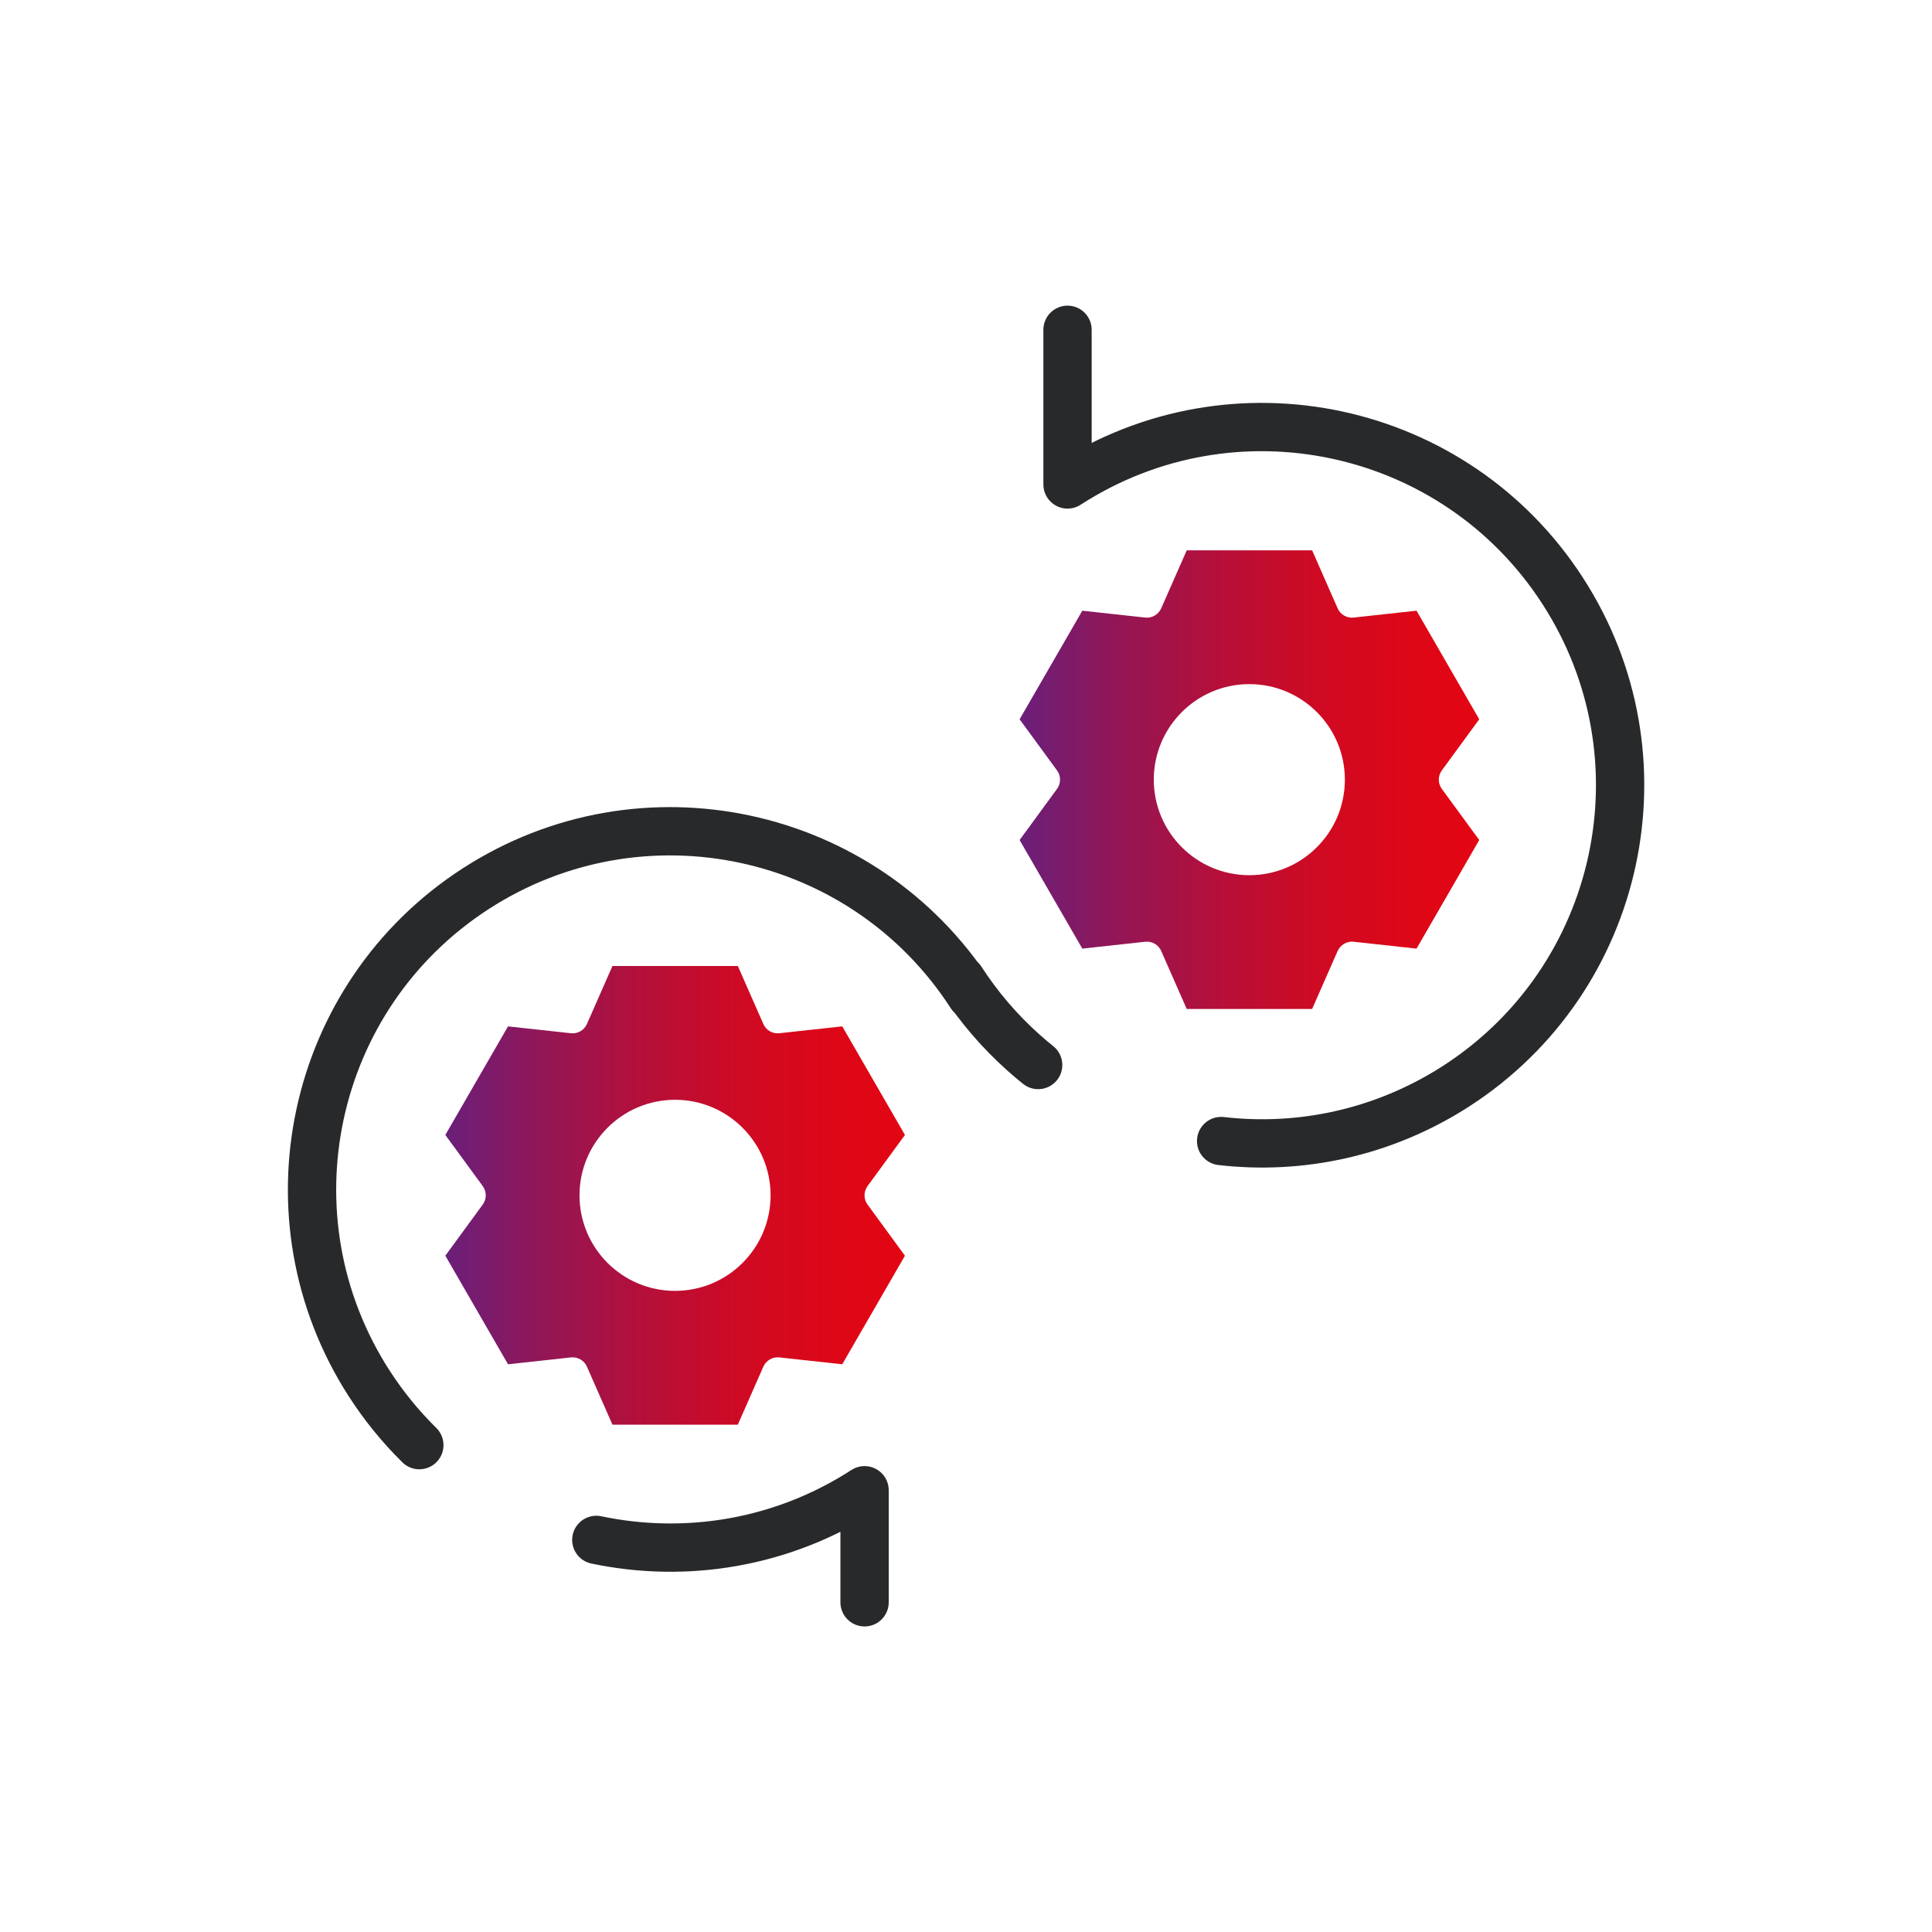 <svg xmlns="http://www.w3.org/2000/svg" xmlns:xlink="http://www.w3.org/1999/xlink" id="Layer_1" viewBox="0 0 200 200"><defs><style>.cls-1{fill:url(#New_Gradient_Swatch_1-2);}.cls-2{fill:none;stroke:#28292b;stroke-linecap:round;stroke-linejoin:round;stroke-width:5px;}.cls-3{fill:url(#New_Gradient_Swatch_1);}</style><linearGradient id="New_Gradient_Swatch_1" x1="105.53" y1="80.71" x2="153.13" y2="80.71" gradientUnits="userSpaceOnUse"><stop offset="0" stop-color="#6a1f7a"></stop><stop offset=".22" stop-color="#941655"></stop><stop offset=".44" stop-color="#b60f38"></stop><stop offset=".65" stop-color="#cf0a23"></stop><stop offset=".84" stop-color="#dd0717"></stop><stop offset="1" stop-color="#e30613"></stop></linearGradient><linearGradient id="New_Gradient_Swatch_1-2" x1="46.08" y1="123.74" x2="93.69" y2="123.74" xlink:href="#New_Gradient_Swatch_1"></linearGradient></defs><path class="cls-2" d="M126.41,118.12c8.23.95,16.83-.85,24.34-5.69,17.2-11.11,22.14-34.06,11.02-51.26-11.11-17.2-34.06-22.14-51.26-11.02v-16.01"></path><path class="cls-2" d="M43.41,149.6c-1.91-1.88-3.65-4-5.17-6.35-11.11-17.2-6.18-40.15,11.02-51.26,17.2-11.11,40.15-6.18,51.26,11.02l-1.04-1.61c1.84,2.85,4.01,5.36,6.42,7.52.51.46,1.04.9,1.57,1.33"></path><path class="cls-2" d="M89.5,165.87v-11.6c-8.55,5.53-18.53,7.08-27.77,5.14"></path><path class="cls-3" d="M149.26,79.75l3.87-5.29c-3.08-5.34-3.41-5.9-6.49-11.24l-6.51.71c-.7.08-1.38-.31-1.66-.96l-2.64-6h-12.98l-2.64,6c-.29.65-.96,1.04-1.66.96l-6.51-.71c-3.08,5.34-3.41,5.9-6.49,11.24l3.87,5.29c.42.57.42,1.35,0,1.92l-3.87,5.29c3.08,5.34,3.41,5.9,6.49,11.24l6.51-.71c.7-.08,1.38.31,1.66.96l2.64,6h12.98l2.64-6c.29-.65.96-1.04,1.66-.96l6.51.71c3.08-5.34,3.41-5.9,6.49-11.24l-3.87-5.29c-.42-.57-.42-1.35,0-1.92ZM129.33,90.6c-5.46,0-9.89-4.43-9.89-9.89s4.43-9.89,9.89-9.89,9.89,4.43,9.89,9.89-4.43,9.89-9.89,9.89Z"></path><path class="cls-1" d="M89.81,122.78l3.87-5.29c-3.08-5.34-3.41-5.9-6.49-11.24l-6.51.71c-.7.08-1.38-.31-1.66-.96l-2.64-6h-12.98l-2.64,6c-.29.65-.96,1.04-1.66.96l-6.51-.71c-3.08,5.34-3.41,5.9-6.49,11.24l3.87,5.29c.42.57.42,1.35,0,1.92l-3.87,5.29c3.08,5.34,3.41,5.9,6.49,11.24l6.51-.71c.7-.08,1.38.31,1.66.96l2.64,6h12.98l2.64-6c.29-.65.96-1.04,1.66-.96l6.51.71c3.08-5.34,3.41-5.9,6.49-11.24l-3.87-5.29c-.42-.57-.42-1.35,0-1.92ZM69.88,133.63c-5.46,0-9.89-4.43-9.89-9.89s4.43-9.89,9.89-9.89,9.89,4.43,9.89,9.89-4.43,9.89-9.89,9.89Z"></path></svg>